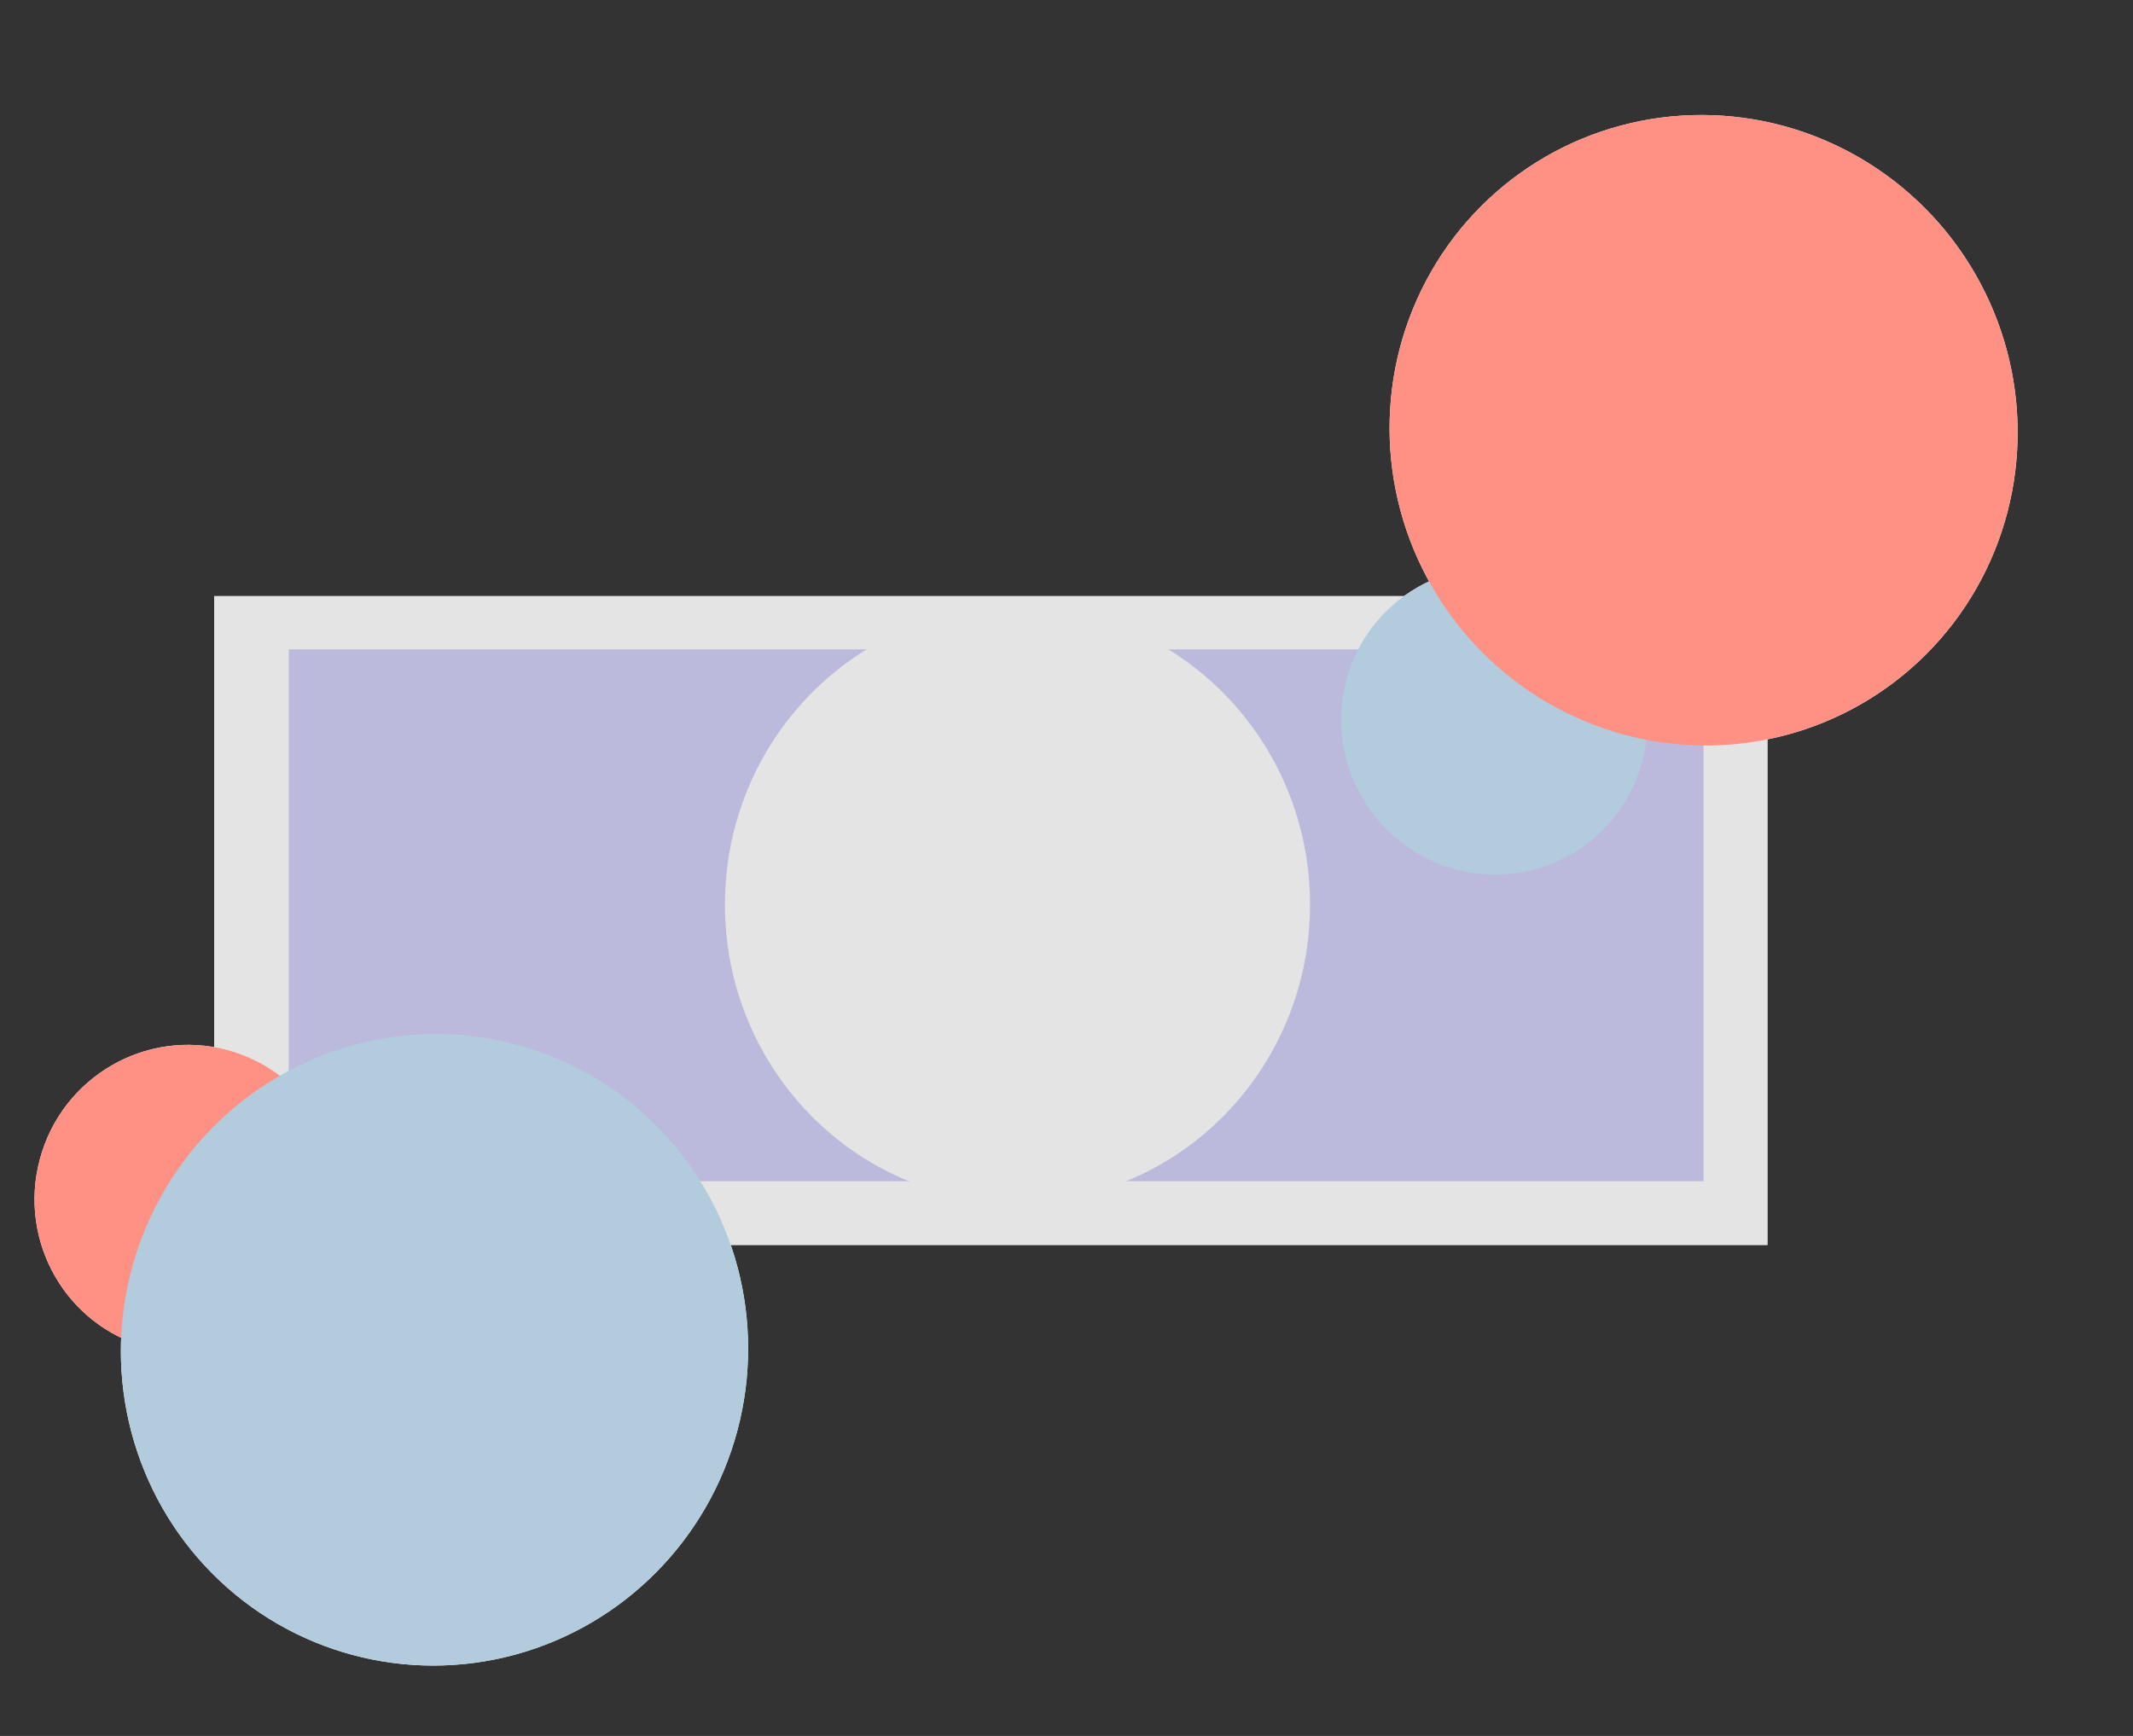 <svg xmlns="http://www.w3.org/2000/svg" width="139.331" height="113.413" viewBox="0 0 139.331 113.413"><rect x="0" y="0" width="139.331" height="113.413" fill="#333333" stroke="none"/><g transform="translate(0 -0.001)"><g transform="translate(0 0.001)" style="isolation:isolate"><rect width="101.453" height="42.388" transform="translate(115.45 81.334) rotate(180)" fill="#fff"/><rect width="92.419" height="34.744" transform="translate(111.28 77.169) rotate(180)" fill="#fff"/><ellipse cx="19.109" cy="19.457" rx="19.109" ry="19.457" transform="translate(85.573 78.556) rotate(180)" fill="#fff"/><ellipse cx="9.98" cy="10.06" rx="9.98" ry="10.06" transform="matrix(0.966, 0.259, -0.259, 0.966, 5.208, 66.017)" fill="#fff"/><ellipse cx="20.473" cy="20.637" rx="20.473" ry="20.637" transform="matrix(0.966, 0.259, -0.259, 0.966, 13.951, 62.948)" fill="#fff"/><ellipse cx="9.98" cy="10.06" rx="9.98" ry="10.06" transform="translate(111.28 50.818) rotate(150)" fill="#fff"/><ellipse cx="20.473" cy="20.637" rx="20.473" ry="20.637" transform="translate(139.331 35.745) rotate(150)" fill="#fff"/></g><rect width="101.453" height="42.388" transform="translate(115.45 81.335) rotate(180)" fill="#e4e4e4"/><rect width="92.419" height="34.744" transform="translate(111.28 77.17) rotate(180)" fill="#bbbadd"/><ellipse cx="19.109" cy="19.457" rx="19.109" ry="19.457" transform="translate(85.573 78.557) rotate(180)" fill="#e4e4e4"/><ellipse cx="9.98" cy="10.06" rx="9.98" ry="10.06" transform="matrix(0.966, 0.259, -0.259, 0.966, 5.208, 66.018)" fill="#fe9084"/><ellipse cx="20.473" cy="20.637" rx="20.473" ry="20.637" transform="matrix(0.966, 0.259, -0.259, 0.966, 13.951, 62.949)" fill="#b2ccde" style="mix-blend-mode:multiply;isolation:isolate"/><ellipse cx="9.98" cy="10.06" rx="9.98" ry="10.06" transform="translate(111.28 50.819) rotate(150)" fill="#b2ccde"/><ellipse cx="20.473" cy="20.637" rx="20.473" ry="20.637" transform="translate(139.331 35.746) rotate(150)" fill="#fe9084" style="mix-blend-mode:multiply;isolation:isolate"/></g></svg>